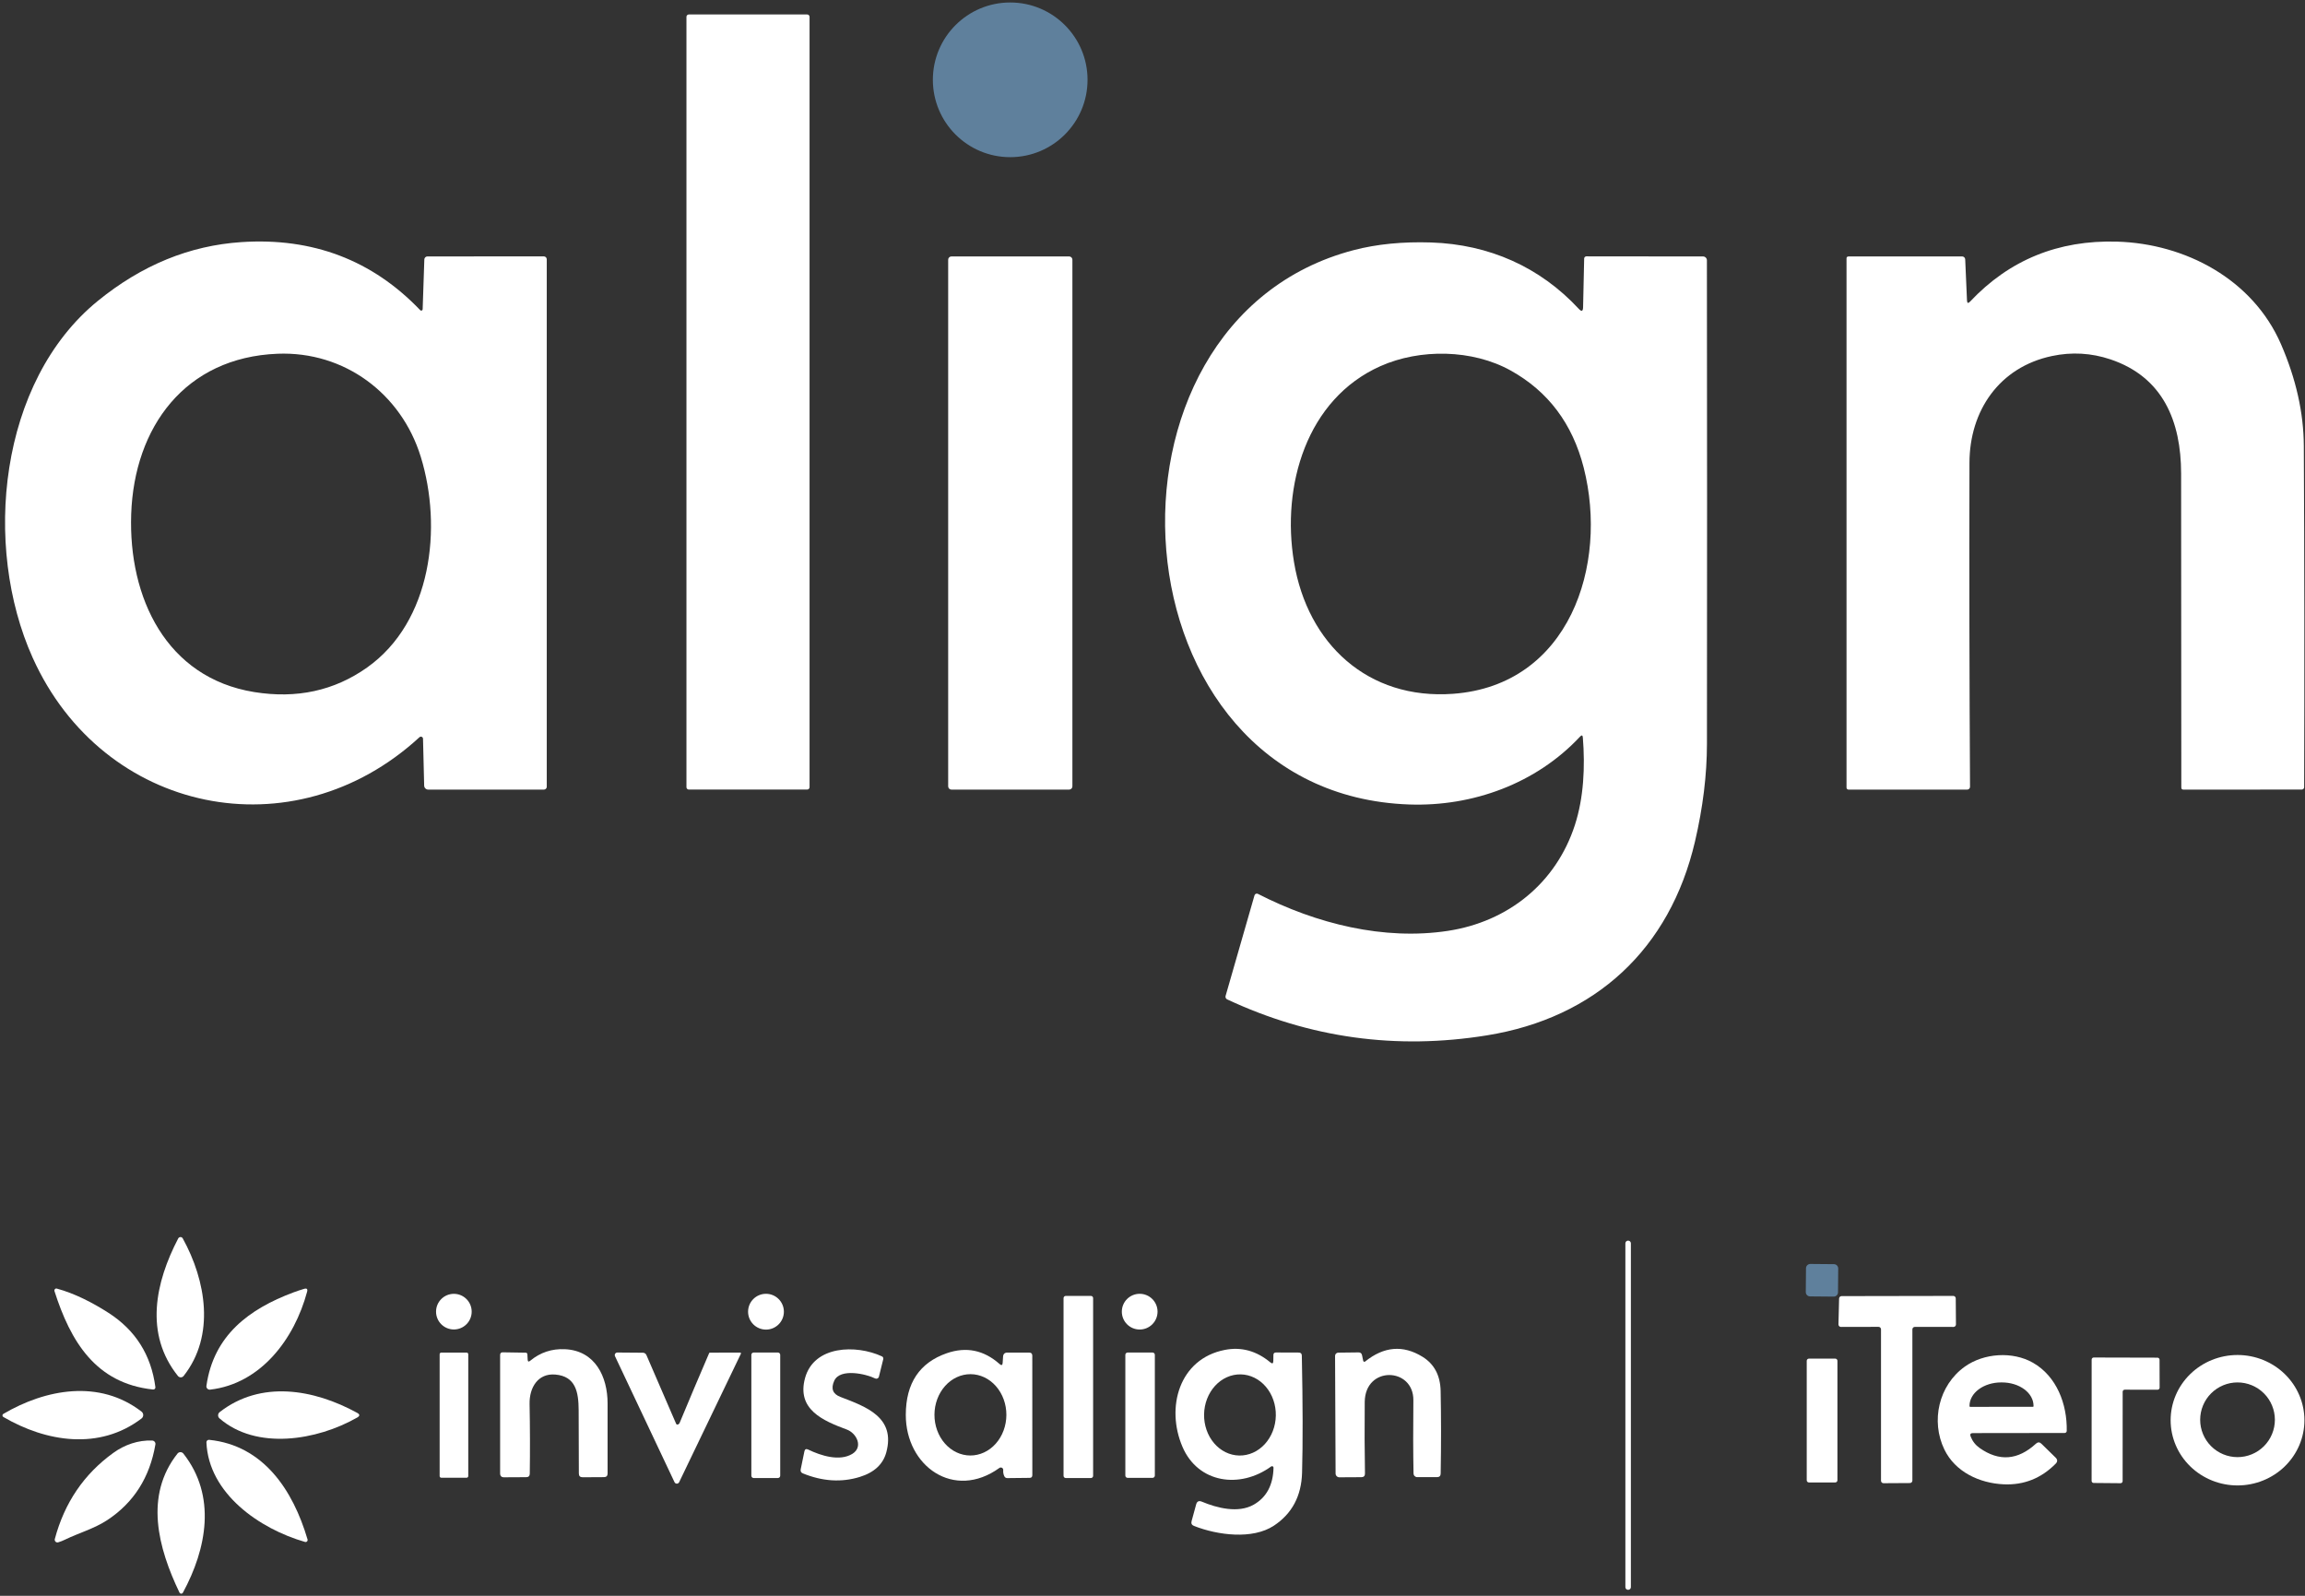 <svg xmlns="http://www.w3.org/2000/svg" width="663" height="459" viewBox="0 0 663 459" fill="none"><rect x="0" y="0" width="663" height="459" fill="#333333" stroke="none"/><path d="M290.57 45.205C302.857 45.205 312.816 35.245 312.816 22.959C312.816 10.673 302.857 0.713 290.57 0.713C278.284 0.713 268.325 10.673 268.325 22.959C268.325 35.245 278.284 45.205 290.57 45.205Z" fill="#5F809C"></path><path d="M232.181 4.163H198.124C197.751 4.163 197.448 4.466 197.448 4.84V226.427C197.448 226.801 197.751 227.104 198.124 227.104H232.181C232.555 227.104 232.858 226.801 232.858 226.427V4.84C232.858 4.466 232.555 4.163 232.181 4.163Z" fill="white"></path><path d="M121.571 88.962L122.053 74.617C122.062 74.385 122.159 74.167 122.323 74.006C122.488 73.846 122.708 73.757 122.936 73.757L156.431 73.745C156.653 73.745 156.866 73.835 157.023 73.994C157.18 74.153 157.268 74.369 157.268 74.594V226.301C157.268 226.408 157.247 226.514 157.205 226.613C157.164 226.712 157.103 226.801 157.026 226.877C156.949 226.953 156.858 227.013 156.758 227.054C156.658 227.094 156.551 227.116 156.442 227.116H123.177C122.87 227.116 122.576 226.995 122.358 226.781C122.139 226.567 122.013 226.275 122.007 225.969L121.674 212.484C121.672 212.366 121.637 212.252 121.571 212.155C121.506 212.057 121.413 211.981 121.305 211.935C121.198 211.889 121.079 211.875 120.963 211.895C120.847 211.915 120.74 211.968 120.654 212.048C84.361 245.463 29.618 234.099 9.402 189.194C-5.07 157.041 -0.334 109.717 28.162 86.531C40.79 76.256 54.539 70.626 69.408 69.64C89.934 68.279 107.092 74.808 120.883 89.225C120.938 89.281 121.008 89.32 121.085 89.337C121.161 89.354 121.241 89.348 121.314 89.32C121.387 89.292 121.45 89.243 121.496 89.179C121.542 89.116 121.568 89.04 121.571 88.962ZM121.032 131.401C115.425 113.18 99.039 101.002 79.866 101.747C53.182 102.791 38.596 122.915 37.736 147.902C36.911 171.891 47.804 194.951 73.1 199.056C85.324 201.036 96.157 198.681 105.598 191.992C124.232 178.782 127.27 151.652 121.032 131.401Z" fill="white"></path><path d="M566.661 86.749C577.952 74.754 592.045 69.005 608.939 69.502C628.594 70.076 647.996 80.339 656.103 99.018C660.422 108.979 662.608 118.722 662.662 128.247C662.83 161.135 662.861 193.861 662.754 226.428C662.754 226.607 662.681 226.779 662.552 226.906C662.423 227.033 662.248 227.104 662.066 227.104L628.02 227.116C627.623 227.116 627.424 226.913 627.424 226.508C627.424 197.045 627.405 166.937 627.367 136.183C627.355 121.253 622.207 108.433 607.001 103.353C601.513 101.518 595.92 101.201 590.225 102.401C575.031 105.6 566.523 118.168 566.489 133.109C566.412 164.261 566.466 195.329 566.649 226.313C566.649 226.526 566.565 226.73 566.414 226.88C566.264 227.031 566.059 227.116 565.846 227.116H531.698C531.546 227.116 531.4 227.055 531.292 226.948C531.185 226.84 531.125 226.694 531.125 226.542V74.353C531.125 73.963 531.319 73.768 531.709 73.768L564.379 73.757C564.605 73.756 564.823 73.844 564.987 74.002C565.152 74.16 565.25 74.376 565.262 74.605L565.778 86.427C565.816 87.23 566.11 87.337 566.661 86.749Z" fill="white"></path><path d="M454.48 211.876C441.877 225.373 423.611 232.035 405.321 231.393C319.181 228.366 310.466 92.528 389.416 71.933C396.044 70.206 403.459 69.476 411.662 69.743C428.289 70.294 442.932 76.772 454.124 88.847C454.919 89.703 455.328 89.547 455.351 88.377L455.661 74.365C455.664 74.196 455.733 74.036 455.853 73.918C455.973 73.8 456.135 73.734 456.303 73.734L489.867 73.768C490.159 73.768 490.439 73.885 490.645 74.094C490.851 74.302 490.967 74.585 490.967 74.88C491.029 121.444 491.032 167.797 490.979 213.94C490.971 222.9 489.825 232.268 487.539 242.046C480.326 272.926 458.952 292.764 427.658 297.809C401.598 302.014 376.703 298.562 352.974 287.455C352.792 287.368 352.646 287.218 352.564 287.033C352.482 286.848 352.469 286.64 352.527 286.446L360.84 257.526C360.868 257.428 360.917 257.338 360.984 257.261C361.051 257.185 361.134 257.124 361.228 257.084C361.321 257.043 361.422 257.024 361.523 257.027C361.625 257.03 361.725 257.056 361.815 257.102C378.649 265.725 398.062 270.552 416.49 267.743C433.759 265.106 447.565 254.063 453 237.287C455.535 229.455 455.959 220.568 455.282 212.151C455.229 211.448 454.961 211.356 454.48 211.876ZM372.204 161.697C376.115 185.181 393.453 201.349 417.957 199.561C451.418 197.107 462.656 162.545 455.535 134.532C452.309 121.88 445.306 112.561 434.527 106.575C423.53 100.463 408.451 100.234 397.065 105.314C375.805 114.785 368.535 139.715 372.204 161.697Z" fill="white"></path><path d="M307.519 73.758H273.668C273.149 73.758 272.728 74.179 272.728 74.698V226.176C272.728 226.696 273.149 227.117 273.668 227.117H307.519C308.038 227.117 308.459 226.696 308.459 226.176V74.698C308.459 74.179 308.038 73.758 307.519 73.758Z" fill="white"></path><path d="M52.563 356.201C59.271 368.344 61.966 384.192 52.815 395.773C52.718 395.896 52.595 395.996 52.453 396.064C52.312 396.132 52.157 396.168 52 396.168C51.842 396.168 51.686 396.132 51.544 396.064C51.401 395.996 51.275 395.896 51.175 395.773C41.463 383.653 44.685 368.826 51.256 356.224C51.318 356.104 51.412 356.003 51.527 355.931C51.642 355.86 51.774 355.821 51.908 355.818C52.043 355.816 52.175 355.85 52.29 355.918C52.406 355.985 52.5 356.083 52.563 356.201Z" fill="white"></path><path d="M468.331 356.853H468.285C467.861 356.853 467.517 357.197 467.517 357.621V456.512C467.517 456.936 467.861 457.28 468.285 457.28H468.331C468.756 457.28 469.1 456.936 469.1 456.512V357.621C469.1 357.197 468.756 356.853 468.331 356.853Z" fill="white"></path><path d="M527.507 363.614L520.719 363.555C520.035 363.549 519.476 364.098 519.47 364.782L519.41 371.639C519.404 372.323 519.953 372.883 520.637 372.888L527.426 372.948C528.11 372.954 528.669 372.404 528.675 371.72L528.735 364.863C528.741 364.179 528.191 363.62 527.507 363.614Z" fill="#5F809C"></path><path d="M16.338 370.636C21.498 372.035 26.623 374.684 31.142 377.573C38.954 382.573 43.472 389.709 44.695 398.982C44.708 399.073 44.7 399.167 44.671 399.254C44.643 399.342 44.594 399.422 44.53 399.488C44.466 399.554 44.388 399.605 44.301 399.637C44.215 399.668 44.122 399.68 44.03 399.67C27.483 397.916 20.271 385.772 15.661 371.347C15.631 371.251 15.628 371.15 15.65 371.052C15.673 370.955 15.722 370.865 15.791 370.793C15.86 370.72 15.947 370.667 16.043 370.64C16.139 370.612 16.241 370.611 16.338 370.636Z" fill="white"></path><path d="M84.429 371.726C85.446 371.351 86.459 371.015 87.468 370.717C88.263 370.48 88.55 370.763 88.328 371.565C84.681 385.142 75.026 398.008 60.44 399.705C60.293 399.723 60.143 399.706 60.003 399.657C59.864 399.608 59.737 399.527 59.634 399.422C59.531 399.316 59.453 399.189 59.408 399.049C59.363 398.909 59.351 398.761 59.374 398.616C61.426 384.122 71.598 376.519 84.429 371.726Z" fill="white"></path><path d="M130.549 382.4C133.379 382.4 135.674 380.105 135.674 377.274C135.674 374.443 133.379 372.148 130.549 372.148C127.718 372.148 125.423 374.443 125.423 377.274C125.423 380.105 127.718 382.4 130.549 382.4Z" fill="white"></path><path d="M220.324 382.436C223.167 382.436 225.473 380.131 225.473 377.287C225.473 374.444 223.167 372.139 220.324 372.139C217.48 372.139 215.175 374.444 215.175 377.287C215.175 380.131 217.48 382.436 220.324 382.436Z" fill="white"></path><path d="M327.815 382.413C330.652 382.413 332.952 380.113 332.952 377.276C332.952 374.439 330.652 372.139 327.815 372.139C324.978 372.139 322.678 374.439 322.678 377.276C322.678 380.113 324.978 382.413 327.815 382.413Z" fill="white"></path><path d="M313.791 372.746H306.544C306.196 372.746 305.914 373.028 305.914 373.377V424.496C305.914 424.845 306.196 425.127 306.544 425.127H313.791C314.14 425.127 314.422 424.845 314.422 424.496V373.377C314.422 373.028 314.14 372.746 313.791 372.746Z" fill="white"></path><path d="M540.333 381.645L529.531 381.667C529.435 381.669 529.339 381.651 529.25 381.615C529.161 381.578 529.08 381.524 529.012 381.455C528.945 381.387 528.892 381.305 528.857 381.215C528.822 381.126 528.805 381.03 528.808 380.934L528.992 373.492C528.998 373.309 529.074 373.136 529.204 373.008C529.334 372.879 529.509 372.806 529.691 372.804L561.822 372.746C561.916 372.745 562.01 372.762 562.097 372.797C562.185 372.832 562.265 372.884 562.332 372.95C562.399 373.016 562.453 373.095 562.489 373.182C562.526 373.269 562.544 373.363 562.544 373.457L562.602 380.945C562.603 381.039 562.586 381.133 562.551 381.221C562.516 381.308 562.464 381.388 562.397 381.455C562.331 381.522 562.252 381.576 562.165 381.612C562.078 381.649 561.985 381.667 561.891 381.667L550.779 381.656C550.591 381.656 550.41 381.731 550.277 381.864C550.143 381.998 550.068 382.178 550.068 382.367V425.861C550.068 426.05 549.993 426.23 549.86 426.364C549.727 426.497 549.546 426.572 549.357 426.572L541.755 426.618C541.566 426.618 541.385 426.543 541.252 426.41C541.119 426.276 541.044 426.096 541.044 425.907V382.355C541.044 382.167 540.969 381.986 540.835 381.853C540.702 381.719 540.521 381.645 540.333 381.645Z" fill="white"></path><path d="M152.498 391.402C155.403 389.001 158.74 387.893 162.508 388.076C171.223 388.478 174.755 396.011 174.766 403.648C174.782 410.368 174.782 417.095 174.766 423.83C174.766 424.518 174.419 424.866 173.723 424.874L167.6 424.908C166.866 424.916 166.499 424.553 166.499 423.819C166.491 417.619 166.472 411.545 166.441 405.598C166.419 400.392 165.581 395.874 159.756 395.369C154.734 394.922 152.245 399.119 152.326 403.786C152.456 410.651 152.475 417.347 152.383 423.876C152.368 424.549 152.027 424.885 151.362 424.885L144.998 424.919C144.234 424.927 143.852 424.549 143.852 423.784V389.75C143.852 389.215 144.115 388.955 144.643 388.971L151.19 389.074C151.504 389.081 151.672 389.242 151.695 389.555L151.775 391.081C151.806 391.662 152.047 391.769 152.498 391.402Z" fill="white"></path><path d="M239.955 397.159C238.938 399.415 239.534 400.963 241.744 401.804C249.117 404.624 257.683 407.64 254.919 417.777C253.979 421.194 251.437 423.541 247.294 424.818C242.034 426.438 236.583 426.098 230.942 423.797C230.407 423.583 230.196 423.193 230.311 422.627L231.366 417.49C231.496 416.833 231.863 416.649 232.467 416.94C236.171 418.74 241.514 420.391 245.138 418.19C248.394 416.206 246.388 412.215 243.544 411.172C236.675 408.626 229.096 405.381 231.561 396.368C234.13 386.988 246.216 386.69 253.669 390.13C253.818 390.198 253.938 390.315 254.009 390.461C254.08 390.608 254.098 390.775 254.059 390.933L252.809 395.978C252.782 396.09 252.73 396.195 252.656 396.284C252.583 396.373 252.491 396.444 252.386 396.493C252.281 396.541 252.167 396.565 252.052 396.564C251.937 396.562 251.823 396.534 251.72 396.483C249.22 395.221 241.629 393.433 239.955 397.159Z" fill="white"></path><path d="M366.31 422.157C366.313 422.077 366.293 421.998 366.253 421.929C366.212 421.86 366.154 421.804 366.083 421.767C366.012 421.73 365.933 421.713 365.853 421.719C365.774 421.725 365.697 421.754 365.633 421.801C356.701 428.303 344.614 426.675 340.108 416.125C335.292 404.853 339.133 390.864 352.263 388.284C357.018 387.343 361.394 388.536 365.392 391.861C365.958 392.335 366.245 392.201 366.252 391.46L366.275 389.74C366.283 389.258 366.531 389.017 367.021 389.017L373.557 389.04C374.138 389.04 374.436 389.331 374.451 389.912C374.734 403.772 374.757 415.009 374.52 423.625C374.329 430.321 371.623 435.394 366.401 438.841C360.29 442.866 350.279 441.605 343.445 438.91C342.795 438.658 342.562 438.195 342.745 437.523L344.052 432.729C344.289 431.843 344.836 431.575 345.692 431.927C350.084 433.773 356.173 435.309 360.599 432.798C364.292 430.696 366.195 427.149 366.31 422.157ZM356.451 418.658C359.188 418.705 361.834 417.522 363.807 415.367C365.78 413.211 366.919 410.262 366.973 407.166C367.027 404.071 365.992 401.083 364.095 398.861C362.198 396.638 359.595 395.362 356.858 395.315C354.122 395.267 351.476 396.451 349.502 398.606C347.529 400.761 346.39 403.711 346.336 406.806C346.282 409.901 347.317 412.889 349.214 415.112C351.111 417.334 353.714 418.61 356.451 418.658Z" fill="white"></path><path d="M392.11 391.426C392.123 391.483 392.149 391.536 392.188 391.58C392.227 391.624 392.276 391.657 392.331 391.677C392.386 391.696 392.445 391.701 392.503 391.692C392.56 391.682 392.615 391.658 392.66 391.621C398.065 387.264 403.562 386.805 409.15 390.245C412.536 392.332 414.279 395.608 414.379 400.072C414.532 407.419 414.536 415.335 414.39 423.82C414.383 424.524 414.027 424.875 413.324 424.875H407.648C407.369 424.876 407.101 424.766 406.902 424.571C406.702 424.376 406.587 424.111 406.581 423.832C406.467 417.77 406.451 410.748 406.535 402.767C406.627 393.238 392.649 392.768 392.546 403.237C392.477 410.706 392.5 417.563 392.614 423.809C392.63 424.52 392.282 424.879 391.571 424.887L385.253 424.921C384.964 424.921 384.687 424.807 384.482 424.602C384.278 424.398 384.163 424.121 384.163 423.832L384.014 389.993C384.011 389.752 384.105 389.519 384.274 389.345C384.444 389.171 384.676 389.07 384.92 389.064L390.768 388.995C391.319 388.988 391.651 389.251 391.766 389.787L392.11 391.426Z" fill="white"></path><path d="M288.403 391.976L288.518 390.233C288.564 389.438 288.988 389.04 289.791 389.04L296.04 389.052C296.629 389.052 296.923 389.346 296.923 389.935L296.935 424.29C296.935 424.817 296.675 425.081 296.155 425.081L289.745 425.15C289.324 425.15 289.03 424.959 288.862 424.576C288.61 424.034 288.51 423.456 288.564 422.845C288.573 422.713 288.544 422.581 288.481 422.465C288.419 422.349 288.324 422.252 288.209 422.188C288.094 422.123 287.962 422.092 287.83 422.099C287.698 422.105 287.571 422.149 287.463 422.226C274.402 431.64 260.516 421.721 260.539 406.952C260.554 397.854 264.487 391.945 272.338 389.224C277.942 387.29 283.002 388.329 287.52 392.343C288.063 392.824 288.357 392.702 288.403 391.976ZM279.086 418.648C281.829 418.657 284.464 417.434 286.411 415.248C288.359 413.061 289.459 410.09 289.47 406.988C289.48 403.886 288.401 400.907 286.469 398.707C284.537 396.506 281.911 395.265 279.167 395.255C276.424 395.246 273.789 396.469 271.842 398.656C269.894 400.842 268.794 403.813 268.783 406.915C268.773 410.017 269.852 412.996 271.784 415.196C273.716 417.397 276.343 418.638 279.086 418.648Z" fill="white"></path><path d="M134.207 389.041H126.937C126.671 389.041 126.456 389.257 126.456 389.523V424.566C126.456 424.832 126.671 425.047 126.937 425.047H134.207C134.473 425.047 134.689 424.832 134.689 424.566V389.523C134.689 389.257 134.473 389.041 134.207 389.041Z" fill="white"></path><path d="M194.971 409.739C195.215 409.662 195.395 409.486 195.51 409.211C198.239 402.637 201.06 395.971 203.972 389.213C204.011 389.113 204.087 389.064 204.202 389.064L212.894 389.041C212.934 389.041 212.974 389.052 213.01 389.071C213.045 389.091 213.075 389.118 213.097 389.151C213.119 389.185 213.132 389.222 213.134 389.261C213.137 389.3 213.129 389.339 213.112 389.373C207.126 401.872 201.201 414.195 195.338 426.343C195.276 426.466 195.182 426.569 195.064 426.641C194.947 426.713 194.812 426.75 194.675 426.749C194.537 426.748 194.403 426.708 194.287 426.634C194.171 426.56 194.078 426.455 194.019 426.331L176.899 390.096C176.845 389.982 176.82 389.856 176.828 389.73C176.835 389.604 176.875 389.482 176.942 389.375C177.01 389.269 177.103 389.181 177.214 389.121C177.325 389.06 177.449 389.029 177.575 389.029L184.914 389.087C185.129 389.086 185.339 389.147 185.518 389.264C185.697 389.38 185.838 389.545 185.923 389.74L194.478 409.521C194.518 409.612 194.591 409.685 194.682 409.725C194.773 409.765 194.876 409.77 194.971 409.739Z" fill="white"></path><path d="M331.508 389.029H324.353C323.985 389.029 323.688 389.327 323.688 389.694V424.416C323.688 424.784 323.985 425.081 324.353 425.081H331.508C331.875 425.081 332.173 424.784 332.173 424.416V389.694C332.173 389.327 331.875 389.029 331.508 389.029Z" fill="white"></path><path d="M223.753 389.029H216.781C216.413 389.029 216.116 389.327 216.116 389.694V424.462C216.116 424.829 216.413 425.127 216.781 425.127H223.753C224.12 425.127 224.418 424.829 224.418 424.462V389.694C224.418 389.327 224.12 389.029 223.753 389.029Z" fill="white"></path><path d="M566.821 413.167C567.349 414.535 568.213 415.644 569.413 416.492C575.016 420.437 580.417 420.02 585.616 415.242C586.151 414.753 586.678 414.764 587.198 415.277L591.269 419.256C591.858 419.837 591.861 420.422 591.28 421.01C587.129 425.207 582.168 427.183 576.396 426.939C569.378 426.64 562.384 423.372 559.265 416.916C555.332 408.763 557.602 398.489 565.147 393.088C570.628 389.178 578.919 388.627 584.767 391.976C591.579 395.875 594.617 403.879 594.468 411.573C594.465 411.732 594.401 411.884 594.29 411.995C594.178 412.107 594.028 412.169 593.872 412.169L567.486 412.204C566.798 412.204 566.577 412.525 566.821 413.167ZM566.684 404.658L584.756 404.635C584.801 404.635 584.845 404.617 584.877 404.585C584.91 404.553 584.928 404.509 584.928 404.463L584.916 404.349C584.916 403.464 584.679 402.589 584.221 401.773C583.763 400.956 583.092 400.215 582.247 399.591C581.401 398.967 580.398 398.472 579.294 398.136C578.189 397.799 577.006 397.627 575.811 397.629H575.582C573.171 397.633 570.861 398.346 569.158 399.61C567.455 400.874 566.499 402.587 566.5 404.372L566.512 404.486C566.512 404.532 566.53 404.576 566.562 404.608C566.594 404.64 566.638 404.658 566.684 404.658Z" fill="white"></path><path d="M662.834 408.5C662.834 413.476 660.806 418.247 657.198 421.765C653.589 425.284 648.695 427.26 643.592 427.26C638.489 427.26 633.595 425.284 629.986 421.765C626.378 418.247 624.351 413.476 624.351 408.5C624.351 403.525 626.378 398.753 629.986 395.235C633.595 391.717 638.489 389.74 643.592 389.74C648.695 389.74 653.589 391.717 657.198 395.235C660.806 398.753 662.834 403.525 662.834 408.5ZM654.337 408.374C654.337 405.524 653.205 402.791 651.19 400.777C649.175 398.762 646.442 397.63 643.592 397.63C640.743 397.63 638.01 398.762 635.995 400.777C633.98 402.791 632.847 405.524 632.847 408.374C632.847 411.224 633.98 413.957 635.995 415.972C638.01 417.987 640.743 419.119 643.592 419.119C646.442 419.119 649.175 417.987 651.19 415.972C653.205 413.957 654.337 411.224 654.337 408.374Z" fill="white"></path><path d="M610.556 400.313L610.544 426.022C610.544 426.18 610.481 426.332 610.37 426.444C610.258 426.555 610.106 426.618 609.948 426.618L602.219 426.549C602.061 426.549 601.91 426.487 601.798 426.375C601.686 426.263 601.623 426.111 601.623 425.953L601.635 391.059C601.635 390.901 601.697 390.749 601.809 390.638C601.921 390.526 602.073 390.463 602.231 390.463L620.566 390.509C620.725 390.509 620.876 390.572 620.988 390.683C621.1 390.795 621.163 390.947 621.163 391.105L621.186 399.132C621.186 399.29 621.123 399.442 621.011 399.554C620.899 399.665 620.748 399.728 620.589 399.728L611.152 399.717C610.994 399.717 610.842 399.78 610.731 399.891C610.619 400.003 610.556 400.155 610.556 400.313Z" fill="white"></path><path d="M527.88 390.784H520.311C519.963 390.784 519.681 391.067 519.681 391.415V425.77C519.681 426.118 519.963 426.401 520.311 426.401H527.88C528.228 426.401 528.51 426.118 528.51 425.77V391.415C528.51 391.067 528.228 390.784 527.88 390.784Z" fill="white"></path><path d="M40.706 408.007C28.632 417.203 13.312 414.795 0.95 407.56C0.874 407.515 0.811 407.452 0.767 407.375C0.723 407.299 0.7 407.212 0.7 407.124C0.7 407.036 0.723 406.949 0.767 406.873C0.811 406.796 0.874 406.733 0.95 406.688C13.128 399.533 28.574 396.666 40.706 406.023C40.858 406.14 40.982 406.29 41.067 406.462C41.151 406.634 41.196 406.823 41.196 407.015C41.196 407.207 41.151 407.396 41.067 407.568C40.982 407.74 40.858 407.89 40.706 408.007Z" fill="white"></path><path d="M63.181 406.172C75.038 396.929 90.255 399.544 102.731 406.378C103.541 406.821 103.545 407.272 102.742 407.731C91.207 414.325 73.754 417.203 63.124 407.96C62.996 407.848 62.895 407.709 62.827 407.553C62.76 407.397 62.727 407.227 62.733 407.057C62.739 406.886 62.782 406.718 62.859 406.565C62.937 406.412 63.047 406.278 63.181 406.172Z" fill="white"></path><path d="M87.721 443.508C74.671 439.759 60.005 429.61 59.374 414.875C59.371 414.773 59.389 414.671 59.427 414.576C59.466 414.481 59.525 414.396 59.599 414.326C59.673 414.257 59.761 414.204 59.856 414.172C59.953 414.14 60.054 414.13 60.154 414.141C75.749 415.735 84.269 428.567 88.455 442.774C88.487 442.876 88.491 442.985 88.465 443.089C88.44 443.193 88.386 443.288 88.311 443.364C88.235 443.44 88.14 443.493 88.036 443.519C87.932 443.544 87.823 443.541 87.721 443.508Z" fill="white"></path><path d="M18.644 442.878C18.033 443.176 17.398 443.425 16.741 443.623C16.608 443.663 16.466 443.666 16.331 443.633C16.197 443.6 16.073 443.531 15.974 443.434C15.874 443.337 15.803 443.215 15.766 443.081C15.73 442.947 15.73 442.806 15.766 442.672C18.541 432.26 24.137 424.011 32.554 417.926C35.822 415.552 39.766 414.176 43.791 414.348C43.929 414.356 44.064 414.393 44.187 414.456C44.309 414.519 44.417 414.607 44.502 414.715C44.588 414.822 44.65 414.946 44.683 415.079C44.717 415.211 44.722 415.349 44.697 415.484C43.077 424.963 38.471 432.206 30.879 437.214C27.084 439.713 22.703 440.906 18.644 442.878Z" fill="white"></path><path d="M52.746 418.097C62.333 430.275 59.477 445.457 52.608 458.105C52.56 458.194 52.488 458.267 52.401 458.317C52.313 458.367 52.213 458.391 52.111 458.388C52.009 458.384 51.91 458.353 51.824 458.297C51.738 458.241 51.668 458.163 51.622 458.071C45.419 445.148 41.497 430.172 51.06 418.086C51.162 417.96 51.291 417.858 51.438 417.789C51.584 417.72 51.744 417.684 51.906 417.686C52.068 417.687 52.228 417.724 52.373 417.796C52.519 417.867 52.646 417.97 52.746 418.097Z" fill="white"></path></svg>